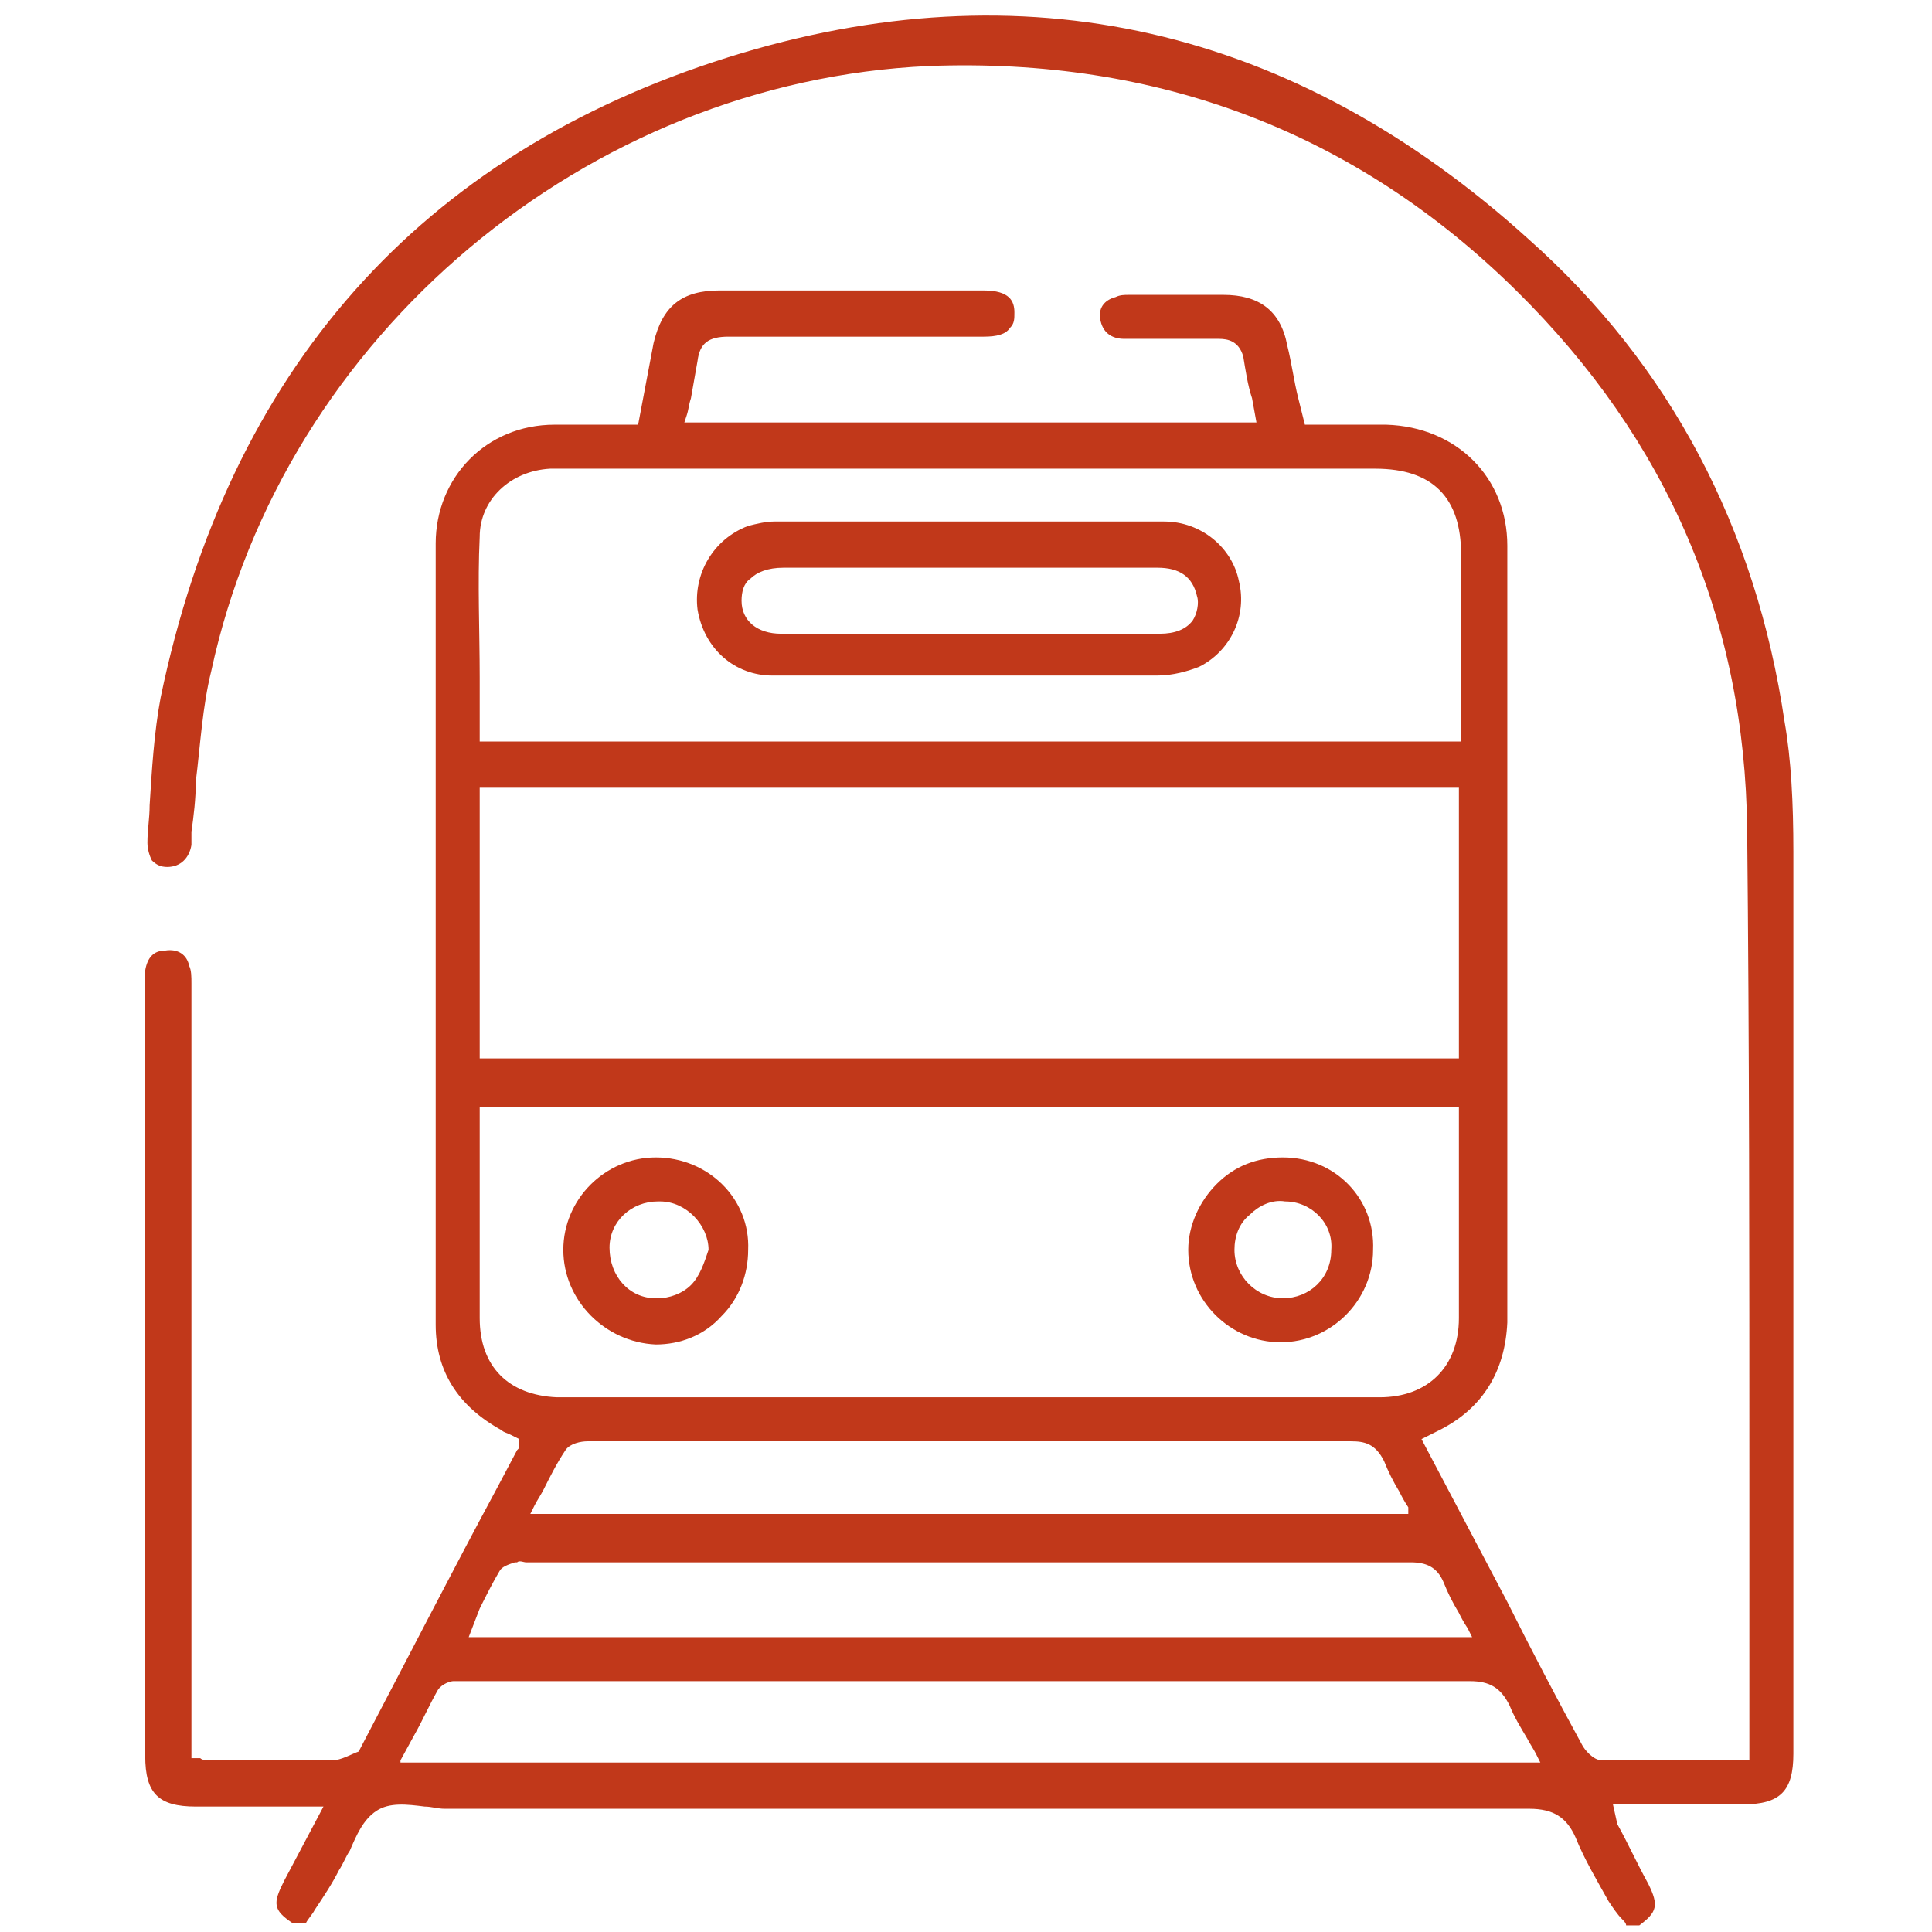 <?xml version="1.0" encoding="UTF-8"?> <!-- Generator: Adobe Illustrator 27.2.0, SVG Export Plug-In . SVG Version: 6.00 Build 0) --> <svg xmlns="http://www.w3.org/2000/svg" xmlns:xlink="http://www.w3.org/1999/xlink" id="Слой_3" x="0px" y="0px" viewBox="0 0 87.8 87.8" style="enable-background:new 0 0 87.8 87.8;" xml:space="preserve"> <style type="text/css"> .st0{fill:#C1381A;} </style> <g> <path class="st0" d="M79.2,82c1.7,0,2.3-0.6,2.3-2.3l0-9.5c0-10.3,0-21,0-31.5c0-2.2-0.1-4.2-0.4-5.9c-1.3-8.8-5.2-16.2-11.6-21.9 c-10.7-9.7-23-12.5-36.4-8.3C19.1,7,10.4,16.8,7.3,31.7c-0.3,1.6-0.4,3.3-0.5,4.9c0,0.6-0.1,1.1-0.1,1.7c0,0.3,0.1,0.6,0.2,0.8 c0.2,0.2,0.4,0.3,0.7,0.3c0.6,0,1-0.4,1.1-1c0-0.1,0-0.2,0-0.3c0-0.1,0-0.2,0-0.3c0.1-0.7,0.2-1.5,0.2-2.3c0.2-1.6,0.3-3.4,0.7-5 C12.9,15.2,26.7,3.7,42.2,3c10.4-0.4,19.4,3,26.7,10.2c6.9,6.8,10.4,15,10.5,24.5c0.1,9.8,0.1,19.7,0.1,29.3c0,4,0,8,0,12.1 c0,0.1,0,0.3,0,0.4l0,0.5l-1.7,0c-1.7,0-3.3,0-5,0c-0.4,0-0.8-0.5-0.9-0.7c-1.2-2.2-2.3-4.3-3.4-6.5l-3.9-7.4l0.8-0.4 c2-1,3-2.7,3.1-4.9c0-11.4,0-23.3,0-35.3c0-3.1-2.3-5.4-5.5-5.5c-0.8,0-1.6,0-2.4,0l-1.3,0l-0.3-1.2c-0.2-0.8-0.3-1.6-0.5-2.4 c-0.3-1.6-1.3-2.3-2.9-2.3c-1.4,0-2.8,0-4.2,0l-0.1,0c-0.2,0-0.4,0-0.6,0.1c-0.4,0.1-0.8,0.4-0.7,1c0.1,0.6,0.5,0.9,1.1,0.9 c1.5,0,2.9,0,4.3,0c0.4,0,0.9,0.1,1.1,0.8c0.1,0.6,0.2,1.3,0.4,1.9l0.2,1.1h-26l0.1-0.3c0.1-0.3,0.1-0.5,0.2-0.8 c0.1-0.6,0.2-1.1,0.3-1.7c0.1-0.8,0.5-1.1,1.4-1.1c3,0,6.1,0,9.1,0l2.5,0c0.6,0,1-0.1,1.2-0.4c0.2-0.2,0.2-0.4,0.2-0.7 c0-0.5-0.2-1-1.4-1l-1.2,0c-3.6,0-7.2,0-10.8,0c-1.7,0-2.6,0.7-3,2.4L29,19.3l-1.4,0c-0.8,0-1.6,0-2.4,0c-3.1,0-5.4,2.4-5.4,5.4 c0,12.5,0,24.1,0,35.5c0,2.1,1,3.7,3,4.8c0.1,0.1,0.2,0.1,0.4,0.2l0.4,0.2l0,0.3c0,0.1,0,0.1-0.1,0.2l-0.9,1.7 c-2.1,3.9-4.2,8-6.3,12C16,79.7,15.5,80,15.1,80c-1.6,0-3.1,0-4.7,0l-0.9,0c-0.1,0-0.3,0-0.4-0.1c-0.1,0-0.1,0-0.2,0l-0.2,0v-7.5 c0-9.2,0-18.4,0-27.6l0-0.1c0-0.3,0-0.6-0.1-0.8c-0.1-0.5-0.5-0.8-1.1-0.7c-0.5,0-0.8,0.3-0.9,0.9c0,0.1,0,0.3,0,0.5l0,0.2v35 c0,1.7,0.6,2.3,2.3,2.3c1.2,0,2.5,0,3.7,0l2.1,0l-1.8,3.4c-0.5,1-0.5,1.3,0.4,1.9h0.6c0.1-0.2,0.3-0.4,0.4-0.6 c0.4-0.6,0.8-1.2,1.1-1.8c0.2-0.3,0.3-0.6,0.5-0.9c0.3-0.7,0.6-1.4,1.2-1.8c0.6-0.4,1.4-0.3,2.2-0.2c0.3,0,0.6,0.1,0.9,0.1h11.4 c12.4,0,25.3,0,37.9,0c0,0,0,0,0,0c1.1,0,1.7,0.4,2.1,1.3c0.4,1,1,2,1.5,2.9c0.2,0.3,0.4,0.6,0.6,0.8c0.1,0.1,0.2,0.2,0.2,0.3h0.6 c0.8-0.6,0.9-0.9,0.4-1.9c-0.5-0.9-0.9-1.8-1.4-2.7L73.3,82l2.1,0C76.7,82,78,82,79.2,82z M21.8,24.4c0-1.7,1.4-3,3.2-3.1 c0.2,0,0.3,0,0.5,0l0.2,0h36.8c2.6,0,3.9,1.3,3.9,3.9v8.5H21.8v-0.2c0-0.9,0-1.8,0-2.7C21.8,28.7,21.7,26.5,21.8,24.4z M66.3,35.8 v12.3H21.8V35.8H66.3z M21.8,59.9c0-2.2,0-4.3,0-6.5l0-3.1h44.5l0,0.5c0,0.2,0,0.3,0,0.5l0,1.4c0,2.4,0,4.8,0,7.2 c0,2.2-1.4,3.6-3.6,3.6c-6.2,0-12.5,0-18.7,0c-6.2,0-12.5,0-18.7,0C23.1,63.4,21.8,62.1,21.8,59.9z M64,68.8H24.1l0.2-0.4 c0.1-0.2,0.3-0.5,0.4-0.7c0.3-0.6,0.6-1.2,1-1.8c0.2-0.3,0.7-0.4,1-0.4c2,0,4.1,0,6.1,0l6.8,0c7.3,0,14.5,0,21.8,0c0,0,0,0,0,0 c0.6,0,1.1,0.1,1.5,0.9c0.2,0.5,0.4,0.9,0.7,1.4c0.1,0.2,0.2,0.4,0.4,0.7L64,68.8z M21.8,73.1c0.3-0.6,0.6-1.2,0.9-1.7 c0.1-0.2,0.4-0.3,0.7-0.4l0.1,0c0.1-0.1,0.3,0,0.4,0c0,0,0.1,0,0.1,0h6.7c11.1,0,22.3,0,33.4,0c0,0,0,0,0,0c0.7,0,1.2,0.2,1.5,0.9 c0.2,0.5,0.4,0.9,0.7,1.4c0.1,0.2,0.2,0.4,0.4,0.7l0.2,0.4H21.3L21.8,73.1z M18.2,80l0.6-1.1c0.4-0.7,0.7-1.4,1.1-2.1 c0.2-0.3,0.6-0.4,0.7-0.4c0.2,0,0.4,0,0.5,0c0.1,0,0.1,0,0.2,0h7.4c12.7,0,25.4,0,38.1,0c0,0,0,0,0,0c0.9,0,1.4,0.3,1.8,1.1 c0.2,0.5,0.5,1,0.8,1.5c0.1,0.2,0.3,0.5,0.4,0.7l0.2,0.4H18.2z"></path> <path class="st0" d="M29.8,52.6C29.8,52.6,29.8,52.6,29.8,52.6c-2.3,0-4.2,1.9-4.2,4.2c0,2.3,1.9,4.2,4.2,4.3c0,0,0,0,0,0 c1.1,0,2.2-0.4,3-1.3c0.8-0.8,1.2-1.9,1.2-3C34.1,54.5,32.2,52.6,29.8,52.6z M31.4,58.4c-0.4,0.4-1,0.6-1.5,0.6c0,0-0.1,0-0.1,0 c-1.2,0-2.1-1-2.1-2.3c0-1.2,1-2.1,2.2-2.1c0,0,0,0,0.1,0c1.2,0,2.2,1.1,2.2,2.2C32,57.4,31.8,58,31.4,58.4z"></path> <path class="st0" d="M58.3,52.6C58.3,52.6,58.3,52.6,58.3,52.6c-1.2,0-2.2,0.4-3,1.2c-0.8,0.8-1.3,1.9-1.3,3c0,2.3,1.9,4.2,4.2,4.2 c0,0,0,0,0,0c2.3,0,4.2-1.9,4.2-4.2C62.5,54.5,60.7,52.6,58.3,52.6z M58.3,59C58.3,59,58.3,59,58.3,59c-1.2,0-2.2-1-2.2-2.2 c0-0.6,0.2-1.2,0.7-1.6c0.4-0.4,1-0.7,1.6-0.6c1.2,0,2.2,1,2.1,2.2C60.5,58.1,59.5,59,58.3,59z"></path> <path class="st0" d="M52.9,23.7c-6.2,0-12.4,0-17.7,0c-0.4,0-0.8,0.1-1.2,0.2c-1.6,0.6-2.5,2.2-2.3,3.8c0.3,1.8,1.7,3,3.4,3 c2.1,0,4.3,0,6.3,0c0.9,0,1.8,0,2.7,0l0.2,0l2,0c2.1,0,4.2,0,6.3,0c0.7,0,1.4-0.2,1.9-0.4c1.4-0.7,2.2-2.3,1.8-3.9 C56,24.9,54.6,23.7,52.9,23.7z M54.2,28.2c-0.3,0.4-0.8,0.6-1.5,0.6c-1.2,0-2.5,0-3.7,0c-0.8,0-1.6,0-2.5,0l-2.5,0l-2.2,0 c-2.1,0-4.2,0-6.3,0c-1.1,0-1.8-0.6-1.8-1.5c0-0.4,0.1-0.8,0.4-1c0.3-0.3,0.8-0.5,1.5-0.5c5.7,0,11.4,0,17,0c0,0,0,0,0,0 c1,0,1.6,0.4,1.8,1.3C54.5,27.4,54.4,27.9,54.2,28.2z"></path> </g> </svg> 